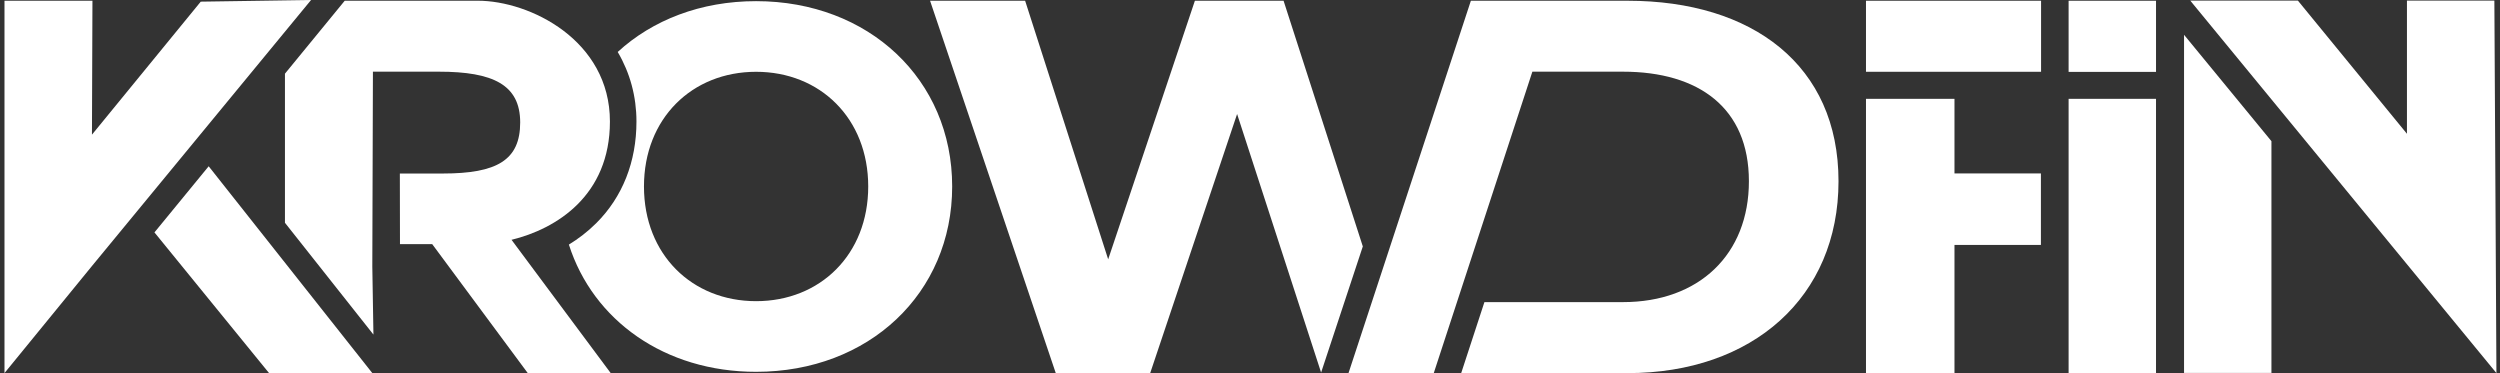 <svg xmlns="http://www.w3.org/2000/svg" width="201" height="30" viewBox="0 0 201 30" fill="none"><rect x="0" y="0" width="201" height="30" fill="#333333" stroke="none"/><g clip-path="url(#clip0_428_1002)"><path d="M150.025 5.771H164.102V0.06H150.025V5.77V5.771Z" fill="white"></path><path d="M16.778 13.368L12.418 18.685L21.632 29.996H29.934L16.778 13.368Z" fill="white"></path><path d="M123.202 5.764L115.273 30H108.419L118.258 0.06H130.858C140.917 0.06 147.816 5.258 147.816 14.57C147.816 23.882 140.914 29.999 130.855 29.999H117.479L119.347 24.29H130.494C136.599 24.29 140.612 20.457 140.612 14.57C140.612 8.684 136.59 5.763 130.485 5.763H123.201L123.202 5.764Z" fill="white"></path><path d="M74.777 0.06L84.88 29.987H92.479L99.463 9.166L106.217 29.953L109.57 19.813L103.199 0.06H96.069L89.097 20.85L82.42 0.06H74.777Z" fill="white"></path><path d="M0.361 28.596V29.996L7.433 21.339L25.009 0L16.14 0.133L7.393 10.827L7.433 0.06H0.361V28.596Z" fill="white"></path><path d="M173.344 5.78V0.06H166.316V5.78H166.38H173.344Z" fill="white"></path><path d="M173.343 7.946H166.316V29.996H173.343V7.946Z" fill="white"></path><path d="M150.025 7.946H157.14V13.944H164.089V19.692H157.14V29.996H150.025V7.946Z" fill="white"></path><path d="M176.096 0.048H184.75L193.519 10.756V0.048H200.547L200.713 29.996" fill="white"></path><path d="M175.597 2.798V29.983H182.624V11.351L175.597 2.798Z" fill="white"></path><path d="M49.102 29.996H42.431L34.75 19.629H32.158L32.148 13.951H35.601C39.95 13.951 41.823 12.881 41.823 9.846C41.823 6.812 39.638 5.763 35.289 5.763H29.983L29.934 21.43L30.024 26.9L22.91 17.911V5.924L27.717 0.058L35.684 0.061C36.712 0.061 37.481 0.058 38.41 0.058C42.597 0.058 49.038 3.232 49.038 9.77C49.038 15.736 44.724 18.403 41.127 19.281L49.096 29.99L49.101 29.997L49.102 29.996Z" fill="white"></path><path d="M60.79 0.093C56.331 0.093 52.455 1.615 49.664 4.178C50.651 5.851 51.171 7.751 51.171 9.769C51.171 13.009 50.052 15.836 47.938 17.943C47.24 18.638 46.49 19.205 45.738 19.665C47.685 25.763 53.447 29.894 60.79 29.894C69.845 29.894 76.555 23.597 76.555 14.993C76.555 6.388 69.846 0.093 60.79 0.093ZM60.79 24.214C55.644 24.214 51.775 20.468 51.775 14.993C51.775 9.517 55.644 5.772 60.79 5.772C65.935 5.772 69.805 9.517 69.805 14.993C69.805 20.468 65.935 24.214 60.79 24.214Z" fill="white"></path></g><defs><clipPath id="clip0_428_1002"><rect width="200.354" height="30" fill="white" transform="translate(0.361)"></rect></clipPath></defs></svg>